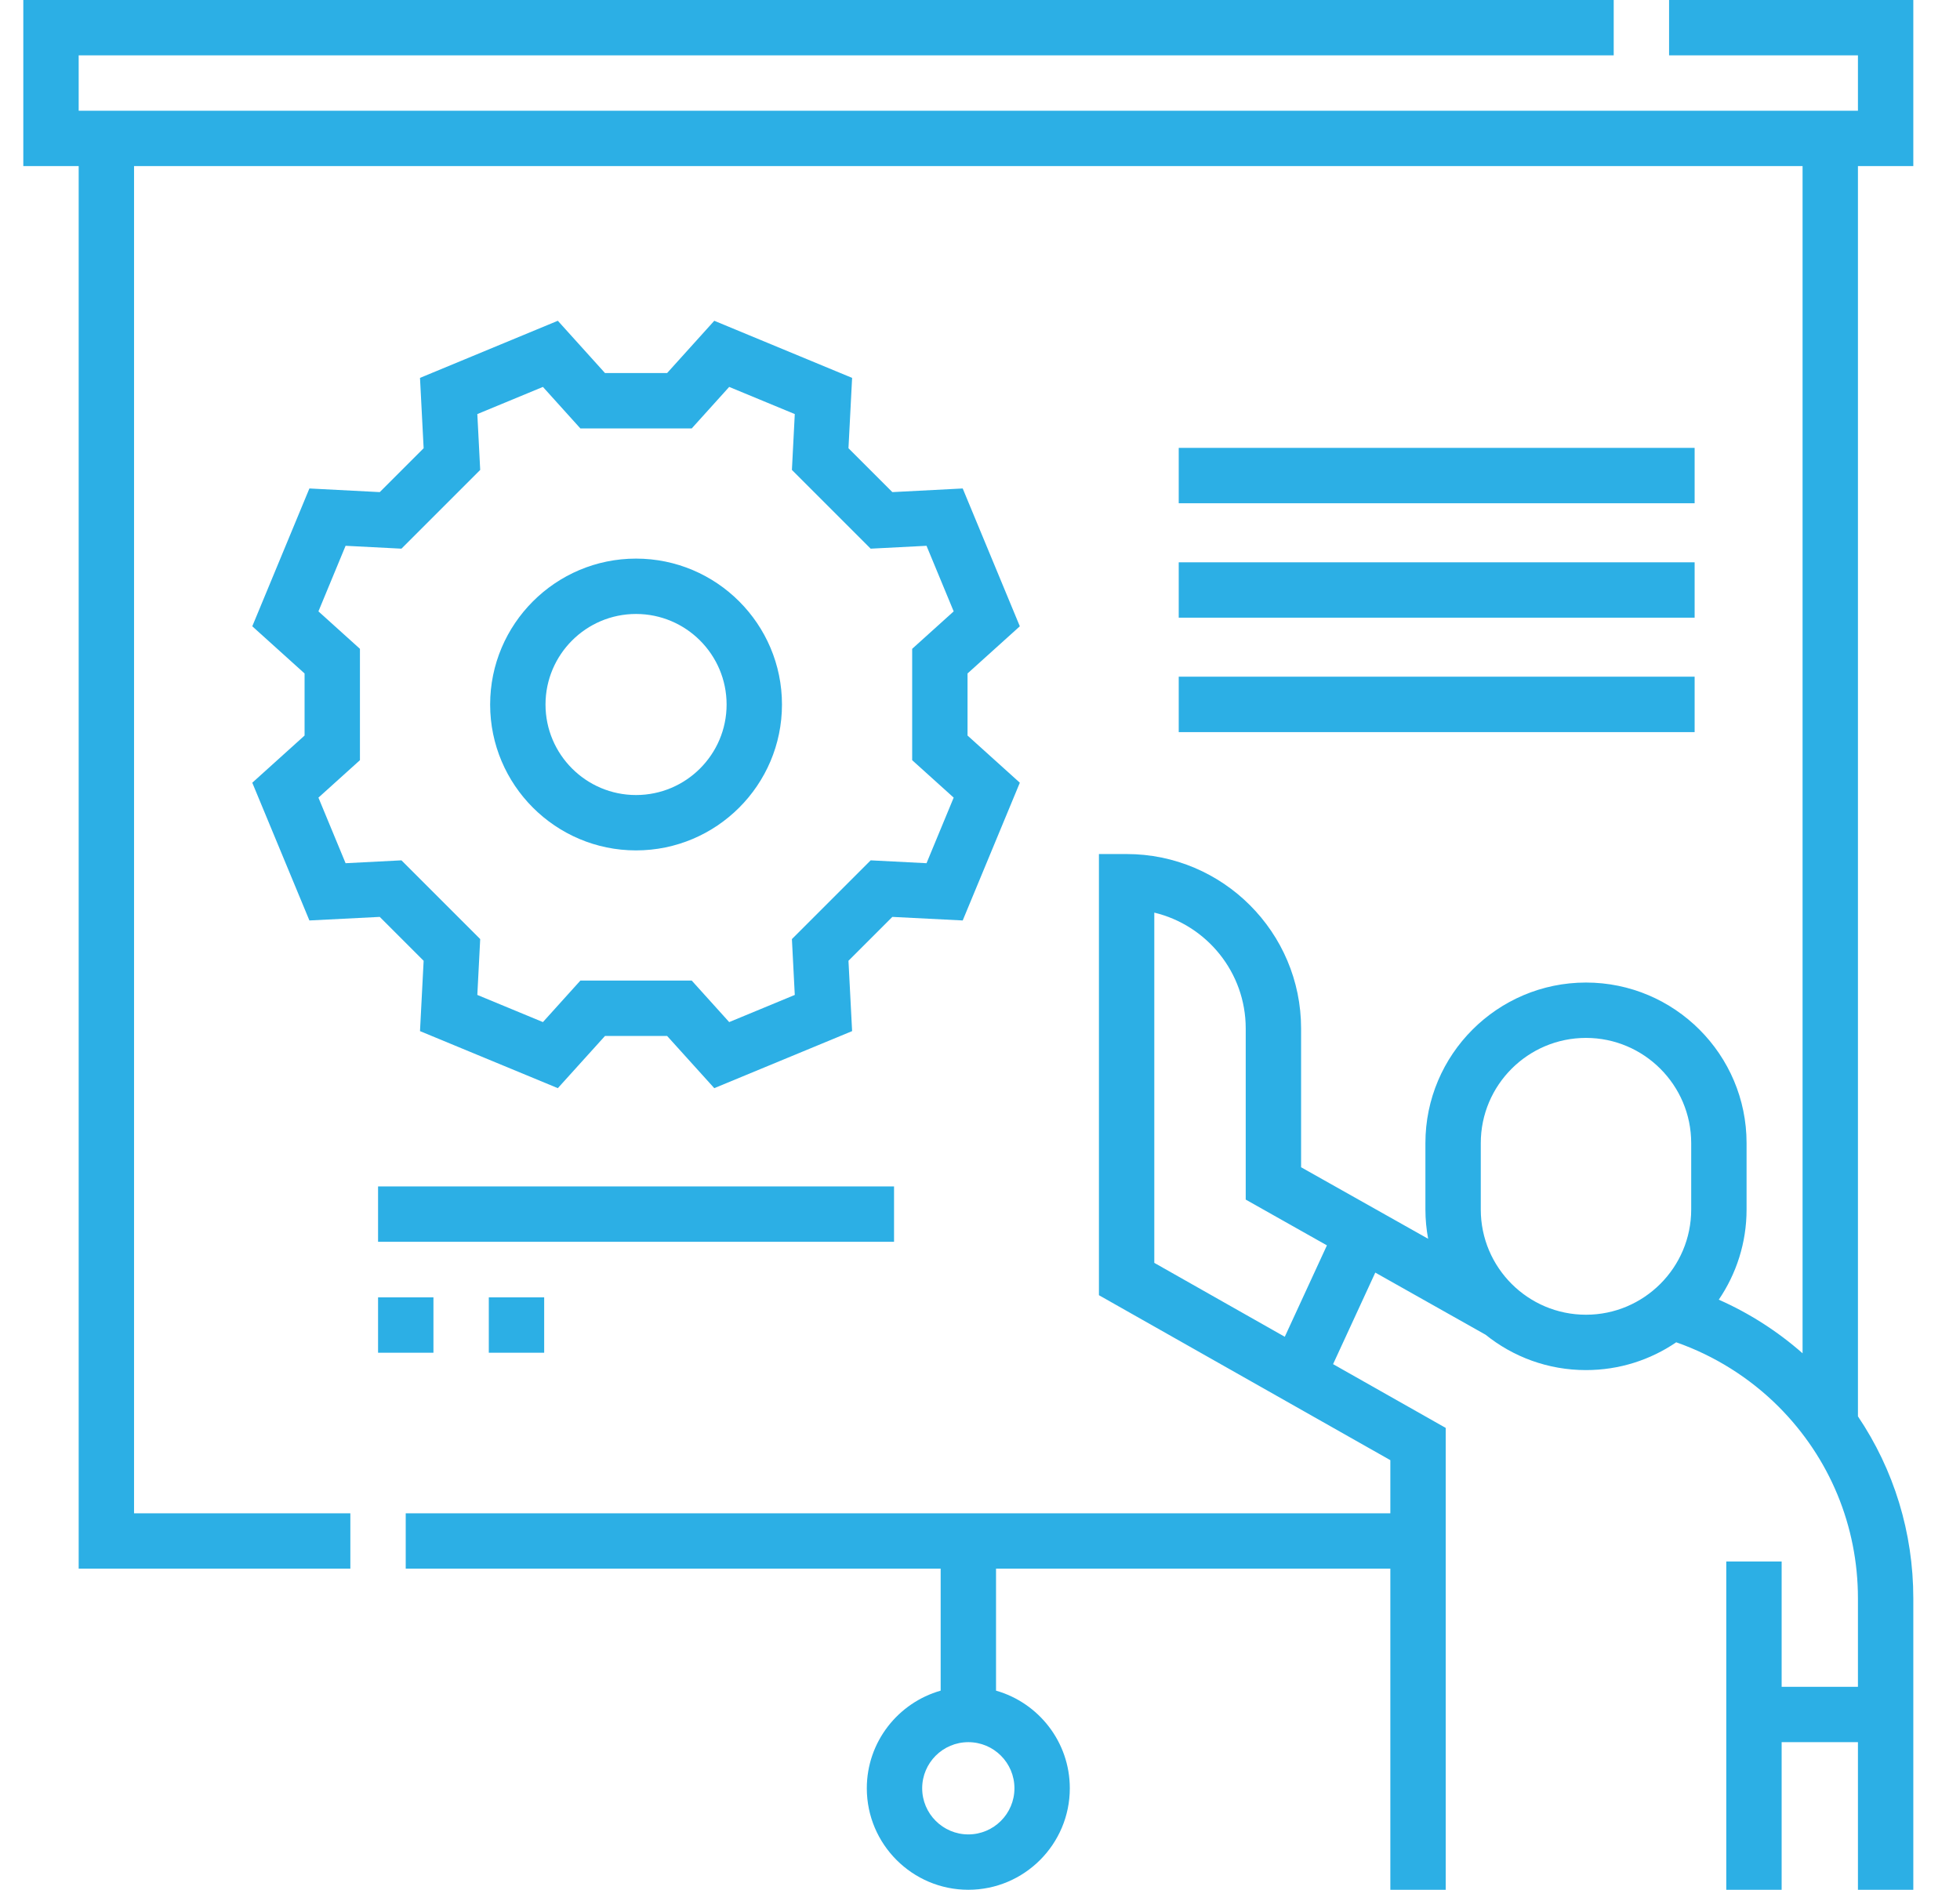 <svg width="28" height="27" viewBox="0 0 28 27" fill="none" xmlns="http://www.w3.org/2000/svg">
<path d="M27.333 2.373V0H23.844V0.791H26.542V1.582H1.124V0.791H23.053V0H0.333V2.373H1.124V22.412H5.005V21.621H1.915V2.373H25.751V19.335C25.393 19.02 24.988 18.761 24.554 18.569C24.804 18.201 24.951 17.758 24.951 17.281V16.332C24.951 15.067 23.922 14.038 22.657 14.038C21.392 14.038 20.363 15.067 20.363 16.332V17.281C20.363 17.424 20.377 17.564 20.402 17.699L18.587 16.677V14.694C18.587 13.32 17.469 12.202 16.094 12.202H15.699V18.505L19.862 20.862V21.621H5.796V22.412H13.438V24.155C12.83 24.328 12.383 24.887 12.383 25.55C12.383 26.349 13.033 27 13.833 27C14.633 27 15.283 26.349 15.283 25.55C15.283 24.887 14.836 24.328 14.229 24.155V22.412H19.862V27H20.653V20.401L19.044 19.49L19.647 18.182L21.223 19.07C21.616 19.386 22.114 19.575 22.657 19.575C23.134 19.575 23.578 19.429 23.946 19.178C24.492 19.369 24.994 19.684 25.407 20.096C26.139 20.829 26.542 21.802 26.542 22.837V24.1H25.452V22.31H24.661V27H25.452V24.891H26.542V27H27.333V22.837C27.333 21.897 27.056 20.999 26.542 20.236V2.373H27.333ZM14.492 25.55C14.492 25.913 14.197 26.209 13.833 26.209C13.47 26.209 13.174 25.913 13.174 25.55C13.174 25.186 13.47 24.891 13.833 24.891C14.197 24.891 14.492 25.186 14.492 25.55ZM18.354 19.099L16.49 18.043V13.039C17.238 13.218 17.796 13.892 17.796 14.694V17.139L18.956 17.793L18.354 19.099ZM24.16 17.281C24.16 18.11 23.485 18.784 22.657 18.784C21.828 18.784 21.154 18.11 21.154 17.281V16.332C21.154 15.503 21.828 14.829 22.657 14.829C23.485 14.829 24.16 15.503 24.16 16.332V17.281Z" fill="#2CAFE5"/>
<path d="M3.604 11.183L4.42 13.151L5.425 13.1L6.052 13.727L6 14.732L7.969 15.547L8.643 14.801H9.53L10.204 15.547L12.173 14.732L12.121 13.727L12.748 13.1L13.753 13.151L14.569 11.183L13.822 10.509V9.622L14.569 8.948L13.753 6.979L12.748 7.031L12.121 6.404L12.173 5.399L10.204 4.583L9.53 5.33H8.643L7.969 4.583L6 5.399L6.052 6.404L5.425 7.031L4.42 6.979L3.604 8.948L4.351 9.622V10.509L3.604 11.183ZM4.549 8.735L4.937 7.798L5.735 7.839L6.86 6.714L6.819 5.916L7.756 5.528L8.291 6.121H9.882L10.417 5.528L11.354 5.916L11.313 6.714L12.438 7.839L13.236 7.798L13.624 8.735L13.031 9.27V10.861L13.624 11.396L13.236 12.333L12.438 12.292L11.313 13.417L11.354 14.215L10.417 14.603L9.882 14.01H8.291L7.756 14.603L6.819 14.215L6.86 13.417L5.735 12.292L4.937 12.333L4.549 11.396L5.142 10.861V9.27L4.549 8.735Z" fill="#2CAFE5"/>
<path d="M9.086 12.15C10.236 12.15 11.171 11.215 11.171 10.066C11.171 8.916 10.236 7.981 9.086 7.981C7.937 7.981 7.002 8.916 7.002 10.066C7.002 11.215 7.937 12.15 9.086 12.15ZM9.086 8.772C9.8 8.772 10.38 9.352 10.38 10.066C10.38 10.779 9.8 11.359 9.086 11.359C8.373 11.359 7.793 10.779 7.793 10.066C7.793 9.352 8.373 8.772 9.086 8.772Z" fill="#2CAFE5"/>
<path d="M16.839 6.399H24.209V7.19H16.839V6.399Z" fill="#2CAFE5"/>
<path d="M16.839 8.034H24.209V8.825H16.839V8.034Z" fill="#2CAFE5"/>
<path d="M16.839 9.668H24.209V10.46H16.839V9.668Z" fill="#2CAFE5"/>
<path d="M5.401 16.951H12.772V17.742H5.401V16.951Z" fill="#2CAFE5"/>
<path d="M5.401 18.536H6.192V19.327H5.401V18.536Z" fill="#2CAFE5"/>
<path d="M6.983 18.536H7.774V19.327H6.983V18.536Z" fill="#2CAFE5"/>
</svg>

